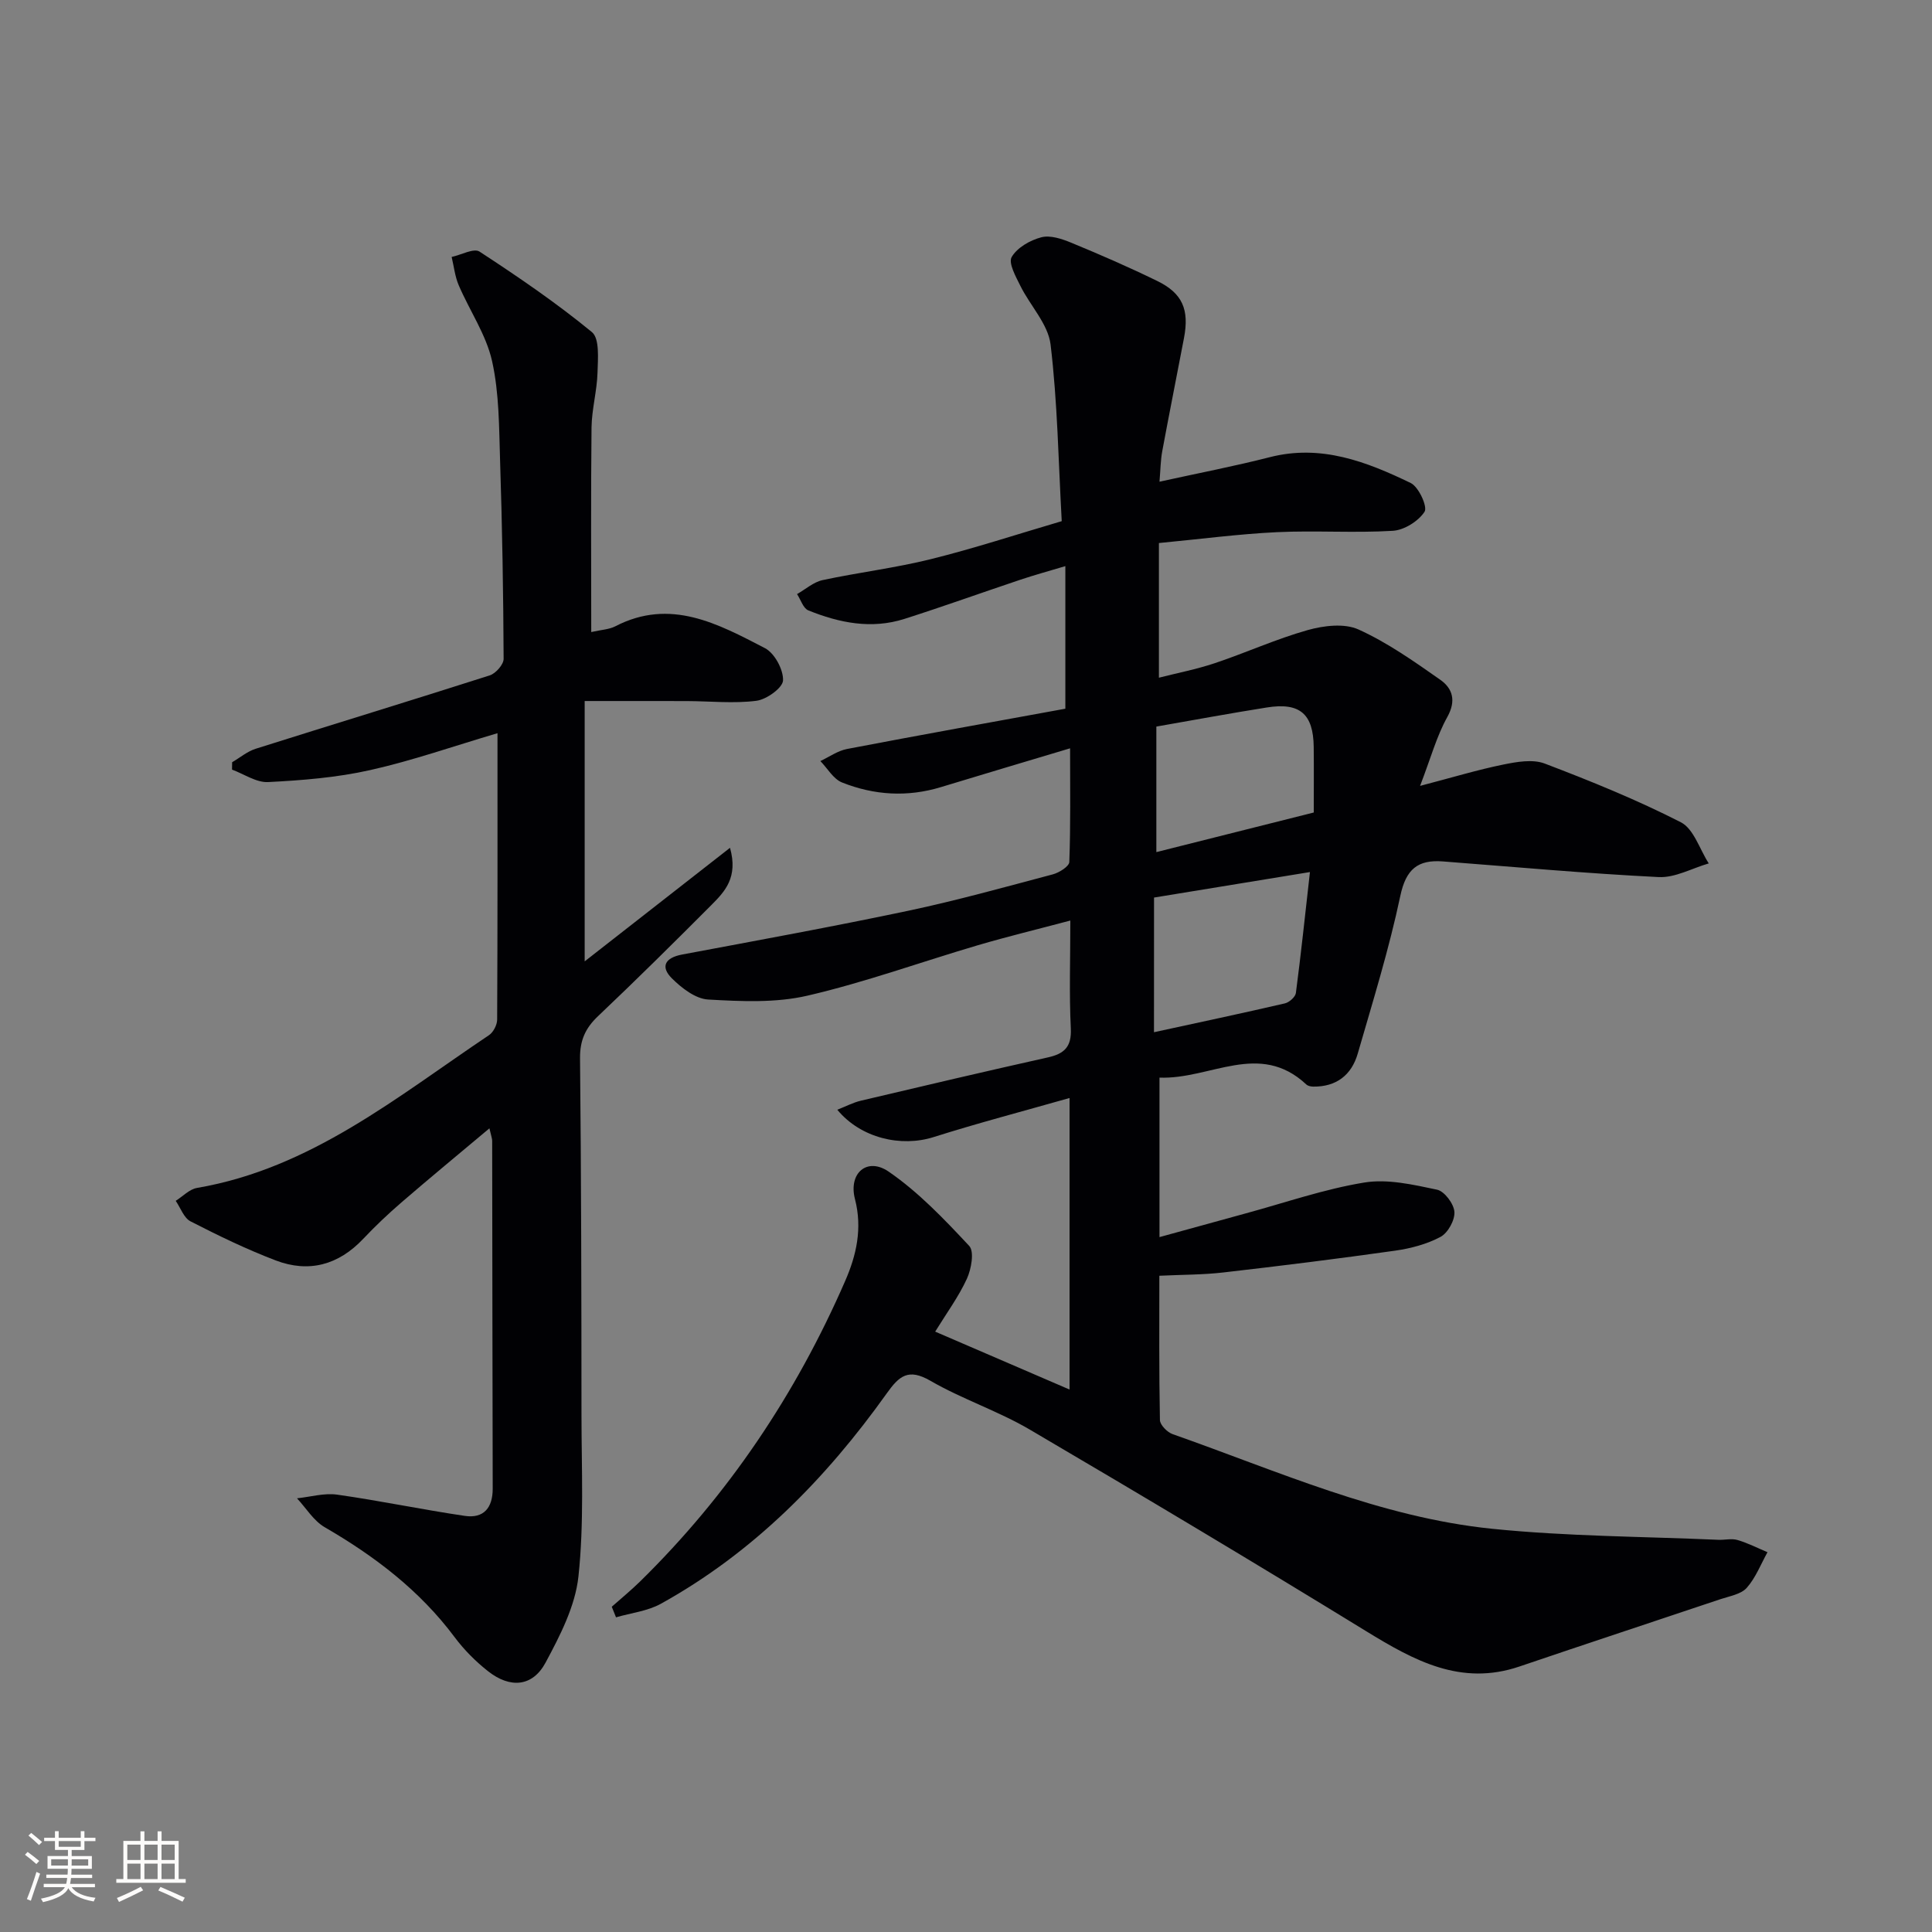 <svg enable-background="new 0 0 400 400" viewBox="0 0 400 400" xmlns="http://www.w3.org/2000/svg"><rect x="0" y="0" width="400" height="400" fill="#808080" stroke="none"/><path d="m126.66 332.66c1.95-1.73 3.98-3.39 5.84-5.21 18.28-17.93 32.28-38.81 42.48-62.23 2.33-5.33 3.6-10.89 2.03-16.97-1.39-5.38 2.53-8.74 6.99-5.67 6.18 4.25 11.51 9.85 16.67 15.38 1.08 1.16.43 4.78-.48 6.78-1.72 3.74-4.21 7.13-6.57 10.96 9.24 3.98 18.4 7.93 27.82 11.99 0-20.1 0-39.67 0-60.36-9.81 2.79-19.05 5.21-28.14 8.09-6.72 2.13-15.06.25-19.95-5.66 1.77-.69 3.27-1.49 4.87-1.87 12.9-3.05 25.81-6.08 38.75-8.97 3.4-.76 4.92-2.19 4.73-6-.35-7.13-.1-14.29-.1-22.33-6.75 1.79-12.97 3.3-19.11 5.1-11.78 3.47-23.37 7.68-35.31 10.45-6.59 1.53-13.73 1.19-20.58.8-2.6-.15-5.47-2.37-7.49-4.38-2.47-2.46-1.35-4.28 2.09-4.93 15.62-2.93 31.26-5.78 46.81-9.06 10.07-2.13 20-4.9 29.95-7.54 1.33-.35 3.4-1.65 3.43-2.57.28-7.6.16-15.22.16-23.53-9.38 2.81-18.06 5.39-26.73 8.03-6.95 2.12-13.85 1.69-20.49-.96-1.8-.72-3-2.91-4.48-4.43 1.83-.86 3.58-2.13 5.51-2.5 15.11-2.89 30.25-5.61 45.21-8.34 0-10.35 0-19.47 0-29.52-3.47 1.04-6.4 1.84-9.27 2.8-8.03 2.69-16 5.56-24.06 8.13-6.81 2.17-13.48.83-19.89-1.77-1.06-.43-1.57-2.22-2.33-3.37 1.75-.99 3.39-2.48 5.27-2.89 7.45-1.6 15.06-2.51 22.45-4.35 8.99-2.23 17.82-5.14 27.08-7.86-.69-12.41-.87-24.57-2.31-36.57-.51-4.23-4.22-8.03-6.25-12.14-.95-1.92-2.53-4.74-1.8-5.98 1.13-1.94 3.81-3.48 6.13-4.08 1.86-.49 4.28.33 6.22 1.13 5.99 2.47 11.94 5.06 17.76 7.9 5.25 2.55 6.69 5.93 5.56 11.84-1.49 7.81-3.05 15.6-4.5 23.42-.35 1.89-.36 3.85-.57 6.31 8.04-1.77 15.5-3.2 22.85-5.08 10.6-2.71 20.01.93 29.16 5.35 1.66.8 3.53 4.93 2.87 5.95-1.28 1.97-4.23 3.81-6.59 3.95-7.97.48-16-.1-23.98.28-7.93.38-15.82 1.43-24.43 2.25v27.88c3.76-.96 7.75-1.73 11.58-3.01 6.45-2.16 12.69-5.01 19.23-6.85 3.31-.93 7.59-1.45 10.52-.12 5.98 2.71 11.49 6.6 16.91 10.4 2.55 1.79 3.37 4.32 1.46 7.74-2.2 3.94-3.4 8.45-5.63 14.24 6.77-1.77 11.94-3.34 17.2-4.41 2.79-.57 6.1-1.16 8.59-.22 9.57 3.64 19.1 7.51 28.2 12.16 2.68 1.37 3.89 5.6 5.78 8.52-3.46 1-6.96 3-10.37 2.83-14.91-.74-29.79-2.1-44.67-3.24-5.21-.4-7.65 1.6-8.82 7.14-2.33 11.01-5.68 21.81-8.81 32.63-1.28 4.45-4.43 6.92-9.25 6.85-.48-.01-1.08-.14-1.4-.44-9.73-9.1-19.84-1.02-30.4-1.42v33.02c5.84-1.61 11.84-3.27 17.85-4.91 8.17-2.22 16.24-5.03 24.55-6.39 4.84-.79 10.12.44 15.06 1.48 1.54.32 3.48 2.92 3.6 4.59.12 1.71-1.34 4.36-2.87 5.18-2.84 1.52-6.19 2.4-9.42 2.86-11.83 1.67-23.69 3.15-35.56 4.51-4.22.49-8.5.45-13.24.68 0 9.6-.08 19.74.12 29.87.02 1.01 1.5 2.52 2.62 2.92 21.74 7.64 42.99 17.24 66.18 19.6 15.52 1.58 31.2 1.59 46.8 2.28 1.33.06 2.75-.32 3.97.04 2.14.62 4.15 1.66 6.22 2.53-1.39 2.5-2.45 5.3-4.3 7.38-1.19 1.33-3.54 1.71-5.43 2.34-13.87 4.66-27.77 9.23-41.62 13.94-12.12 4.12-21.82-1.23-31.71-7.29-23.08-14.17-46.33-28.06-69.69-41.77-6.56-3.85-13.96-6.28-20.55-10.09-4.57-2.64-6.46-1.04-9.06 2.62-12.6 17.66-27.57 32.91-46.73 43.53-2.77 1.54-6.19 1.91-9.31 2.82-.32-.76-.6-1.47-.88-2.19zm112.26-118.95c9.38-2.04 18.26-3.92 27.1-5.97.91-.21 2.17-1.33 2.28-2.16 1.05-7.99 1.89-16 2.91-25.03-11.51 1.88-22.04 3.61-32.28 5.28-.01 9.87-.01 18.8-.01 27.88zm.49-63.28v25.99c10.98-2.76 21.65-5.45 32.59-8.2 0-4.65.04-9.11-.01-13.57-.08-6.86-2.88-9.27-9.73-8.17-7.5 1.19-14.97 2.57-22.85 3.95z" fill="#010104"/><path d="m122.41 130.86c2.1-.48 3.69-.53 4.96-1.18 11.42-5.93 21.29-.52 31 4.51 1.99 1.03 3.83 4.43 3.75 6.67-.05 1.54-3.4 3.96-5.51 4.23-4.7.6-9.55.08-14.34.06-6.78-.02-13.57-.01-21.22-.01v53.9c9.57-7.48 19.43-15.18 30.09-23.51 1.72 6.13-1.08 9.05-3.79 11.78-7.76 7.79-15.58 15.53-23.55 23.09-2.61 2.48-3.74 4.99-3.71 8.68.25 24.66.29 49.32.3 73.99.01 11.12.55 22.31-.63 33.32-.66 6.15-3.81 12.26-6.82 17.86-2.68 4.97-7.3 5.37-11.88 1.77-2.58-2.03-4.99-4.45-6.95-7.08-7.23-9.68-16.54-16.75-26.89-22.75-2.29-1.33-3.84-3.95-5.73-5.98 2.78-.29 5.63-1.14 8.31-.76 8.85 1.25 17.61 3.1 26.45 4.4 3.91.57 5.77-1.69 5.76-5.66-.06-24-.07-48-.11-72 0-.46-.19-.91-.57-2.58-6.39 5.36-12.33 10.26-18.16 15.29-2.77 2.39-5.45 4.92-7.96 7.58-5.13 5.43-11.27 7.1-18.15 4.47-6.02-2.3-11.87-5.13-17.61-8.08-1.39-.71-2.07-2.8-3.07-4.25 1.46-.92 2.83-2.4 4.4-2.67 23.58-4.03 41.46-18.9 60.46-31.63.9-.6 1.68-2.12 1.69-3.21.1-19.49.07-38.97.07-59.31-9.11 2.69-17.64 5.69-26.41 7.65-6.87 1.54-14.01 2.11-21.07 2.47-2.44.13-4.98-1.66-7.48-2.58.01-.51.01-1.02.02-1.53 1.63-.95 3.14-2.24 4.89-2.79 16.14-5.1 32.33-10.03 48.45-15.19 1.24-.4 2.88-2.26 2.87-3.43-.06-13.64-.29-27.29-.73-40.92-.22-6.93-.17-14.02-1.66-20.71-1.22-5.48-4.65-10.44-6.91-15.72-.78-1.82-.99-3.89-1.46-5.85 1.96-.42 4.59-1.88 5.77-1.11 7.99 5.22 15.91 10.62 23.27 16.67 1.62 1.33 1.24 5.52 1.16 8.38-.11 3.8-1.19 7.58-1.24 11.37-.15 13.99-.06 27.96-.06 42.35z" fill="#010104"/><g fill="#fcfbfa"><path d="m5.17 384 .55-.58c.85.61 1.65 1.24 2.4 1.87l-.59.64c-.83-.73-1.62-1.38-2.36-1.93m1.22 9.53-.82-.34c.71-1.76 1.37-3.64 1.98-5.63.24.13.5.25.76.36-.6 1.67-1.24 3.54-1.92 5.61m-.5-13.5.57-.54c.56.44 1.31 1.06 2.26 1.87l-.64.64c-.68-.66-1.41-1.32-2.19-1.97m3.25.46h2.24v-1.36h.77v1.36h4.57v-1.36h.76v1.36h2.28v.69h-2.28v1.84h-2.64v1.26h4.18v2.64h-4.21c0 .45-.02.86-.05 1.21h4.32v.69h-4.38c-.04.34-.1.75-.19 1.22h5.15v.69h-4.82c.87 1.19 2.51 1.92 4.93 2.19-.17.31-.3.57-.37.76-2.77-.49-4.52-1.41-5.26-2.76-.56 1.26-2.3 2.23-5.24 2.9-.12-.25-.26-.48-.43-.72 2.73-.55 4.38-1.34 4.96-2.38h-4.38v-.69h4.65c.1-.38.17-.79.21-1.22h-4.32v-.69h4.4c.03-.34.05-.75.05-1.21h-4.2v-2.64h4.23v-1.26h-2.69v-1.84h-2.24zm1.46 4.46v1.29h3.45c.01-.4.02-.57.01-.53v-.32-.45h-3.46zm1.55-2.59h4.57v-1.19h-4.57zm6.11 2.59h-3.42v.77c-.01.19-.01.37-.02.53h3.44z"/><path d="m32.63 379.16h.82v1.98h3.54v7.89h1.46v.78h-14.37v-.78h1.46v-7.89h3.54v-1.98h.82v1.98h2.73zm-3.49 11.48.5.73c-1.61.82-3.28 1.63-5 2.41-.13-.27-.28-.55-.44-.82 1.75-.72 3.4-1.49 4.94-2.32m-2.78-5.55h2.73v-3.18h-2.73zm0 3.95h2.73v-3.2h-2.73zm3.54-3.95h2.73v-3.18h-2.73zm0 3.95h2.73v-3.2h-2.73zm7.89 4.68c-1.84-.92-3.51-1.7-5.02-2.32l.45-.73c1.89.8 3.57 1.55 5.04 2.23zm-1.62-11.81h-2.73v3.18h2.73zm-2.73 7.13h2.73v-3.2h-2.73z"/></g></svg>